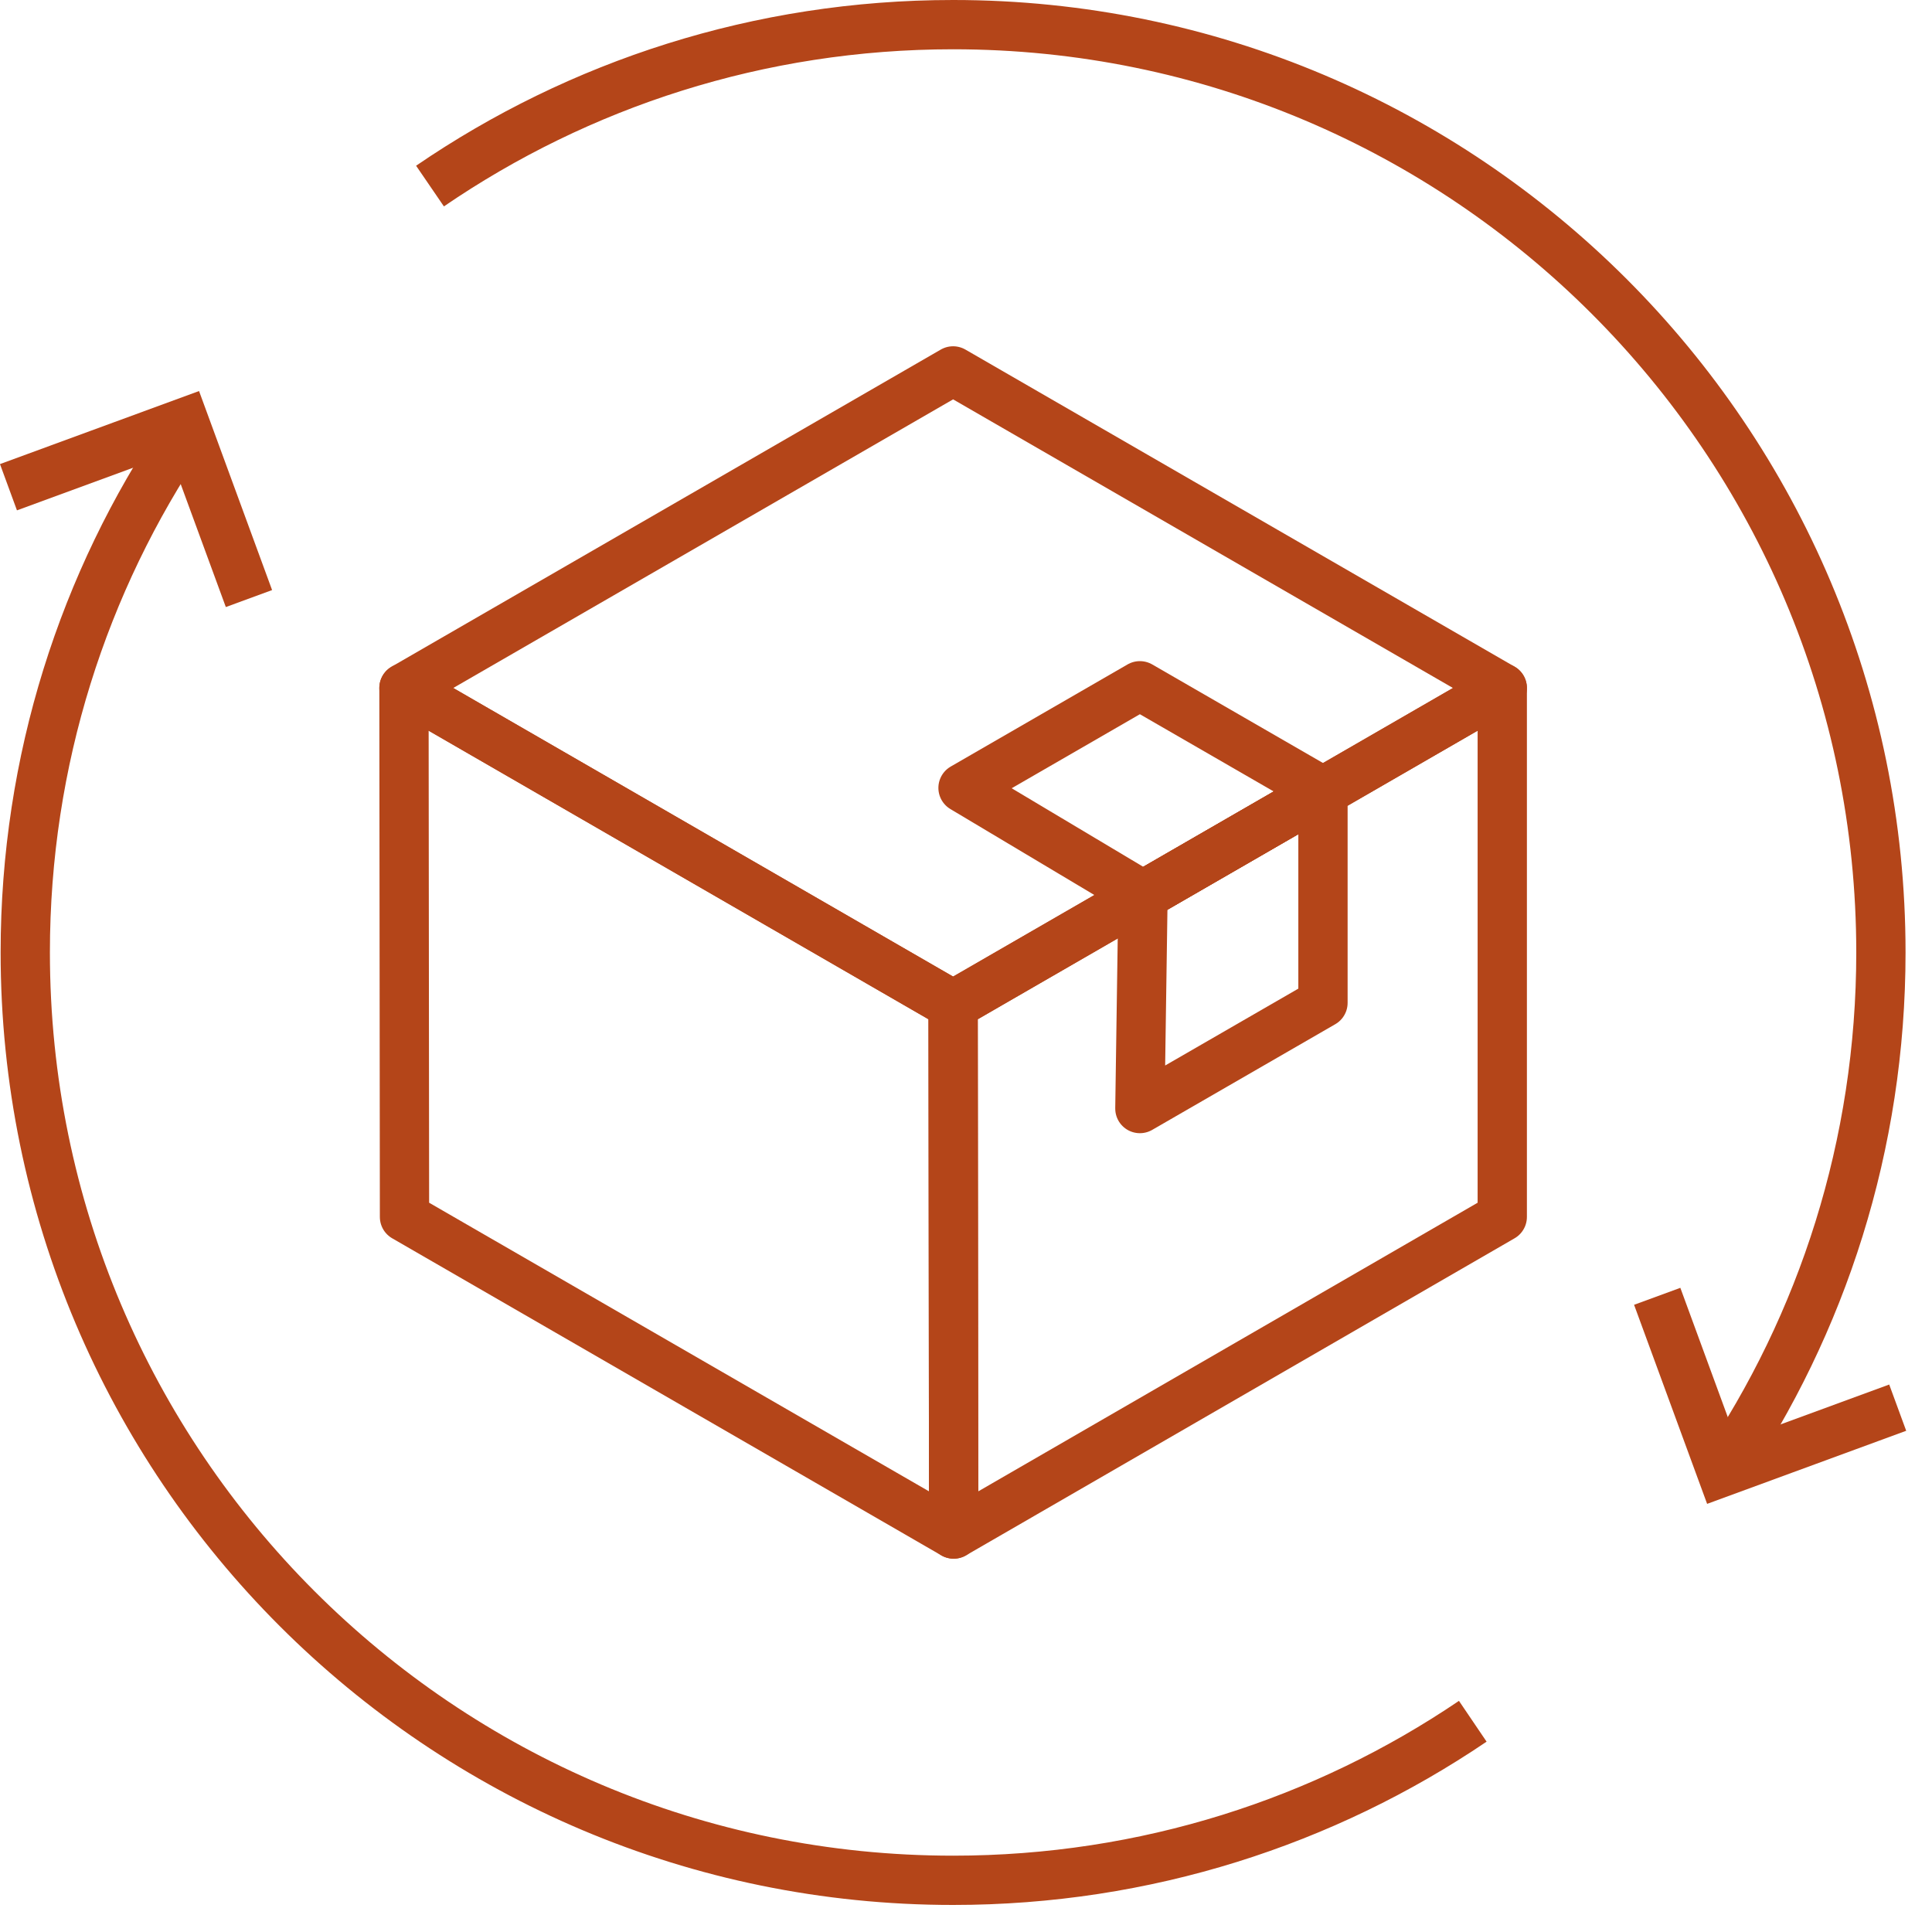 <svg xmlns="http://www.w3.org/2000/svg" fill="none" viewBox="0 0 65 65" height="65" width="65">
<g clip-path="url(#clip0_11551_839)">
<path stroke-linejoin="round" stroke-width="1.658" stroke="#B44519" d="M13.591 23.147L32.066 12.479L50.542 23.147L32.066 33.813L13.591 23.147Z"></path>
<path stroke-linejoin="round" stroke-width="1.658" stroke="#B44519" d="M13.591 23.147L13.609 40.943L32.085 51.611L32.066 33.813L13.591 23.147Z"></path>
<path stroke-linejoin="round" stroke-width="1.658" stroke="#B44519" d="M50.542 23.147V40.943L32.085 51.611L32.066 33.813L50.542 23.147Z"></path>
<path stroke-linejoin="round" stroke-width="1.658" stroke="#B44519" d="M32.4 26.508L38.35 23.072L44.51 26.627L38.455 30.123L32.4 26.508Z"></path>
<path stroke-linejoin="round" stroke-width="1.658" stroke="#B44519" d="M44.51 26.629V33.74L38.35 37.296L38.455 30.124L44.51 26.629Z"></path>
<path stroke-linejoin="round" stroke-width="1.658" stroke="#B44519" d="M14.467 6.26C19.477 2.833 25.538 0.829 32.066 0.829C49.306 0.829 63.281 14.805 63.281 32.044C63.281 38.522 61.308 44.539 57.93 49.528"></path>
<path stroke-linejoin="round" stroke-width="1.658" stroke="#B44519" d="M49.55 57.91C44.562 61.288 38.545 63.261 32.066 63.261C14.826 63.261 0.85 49.285 0.85 32.044C0.85 25.58 2.815 19.573 6.182 14.591"></path>
<path stroke-miterlimit="10" stroke-width="1.658" stroke="#B44519" d="M55.755 43.613L57.927 49.532L63.846 47.359"></path>
<path stroke-miterlimit="10" stroke-width="1.658" stroke="#B44519" d="M8.376 20.138L6.204 14.22L0.285 16.392"></path>
</g>
<defs>
<clipPath id="clip0_11551_839">
<rect fill="white" height="64.09" width="64.132"></rect>
</clipPath>
</defs>
</svg>
